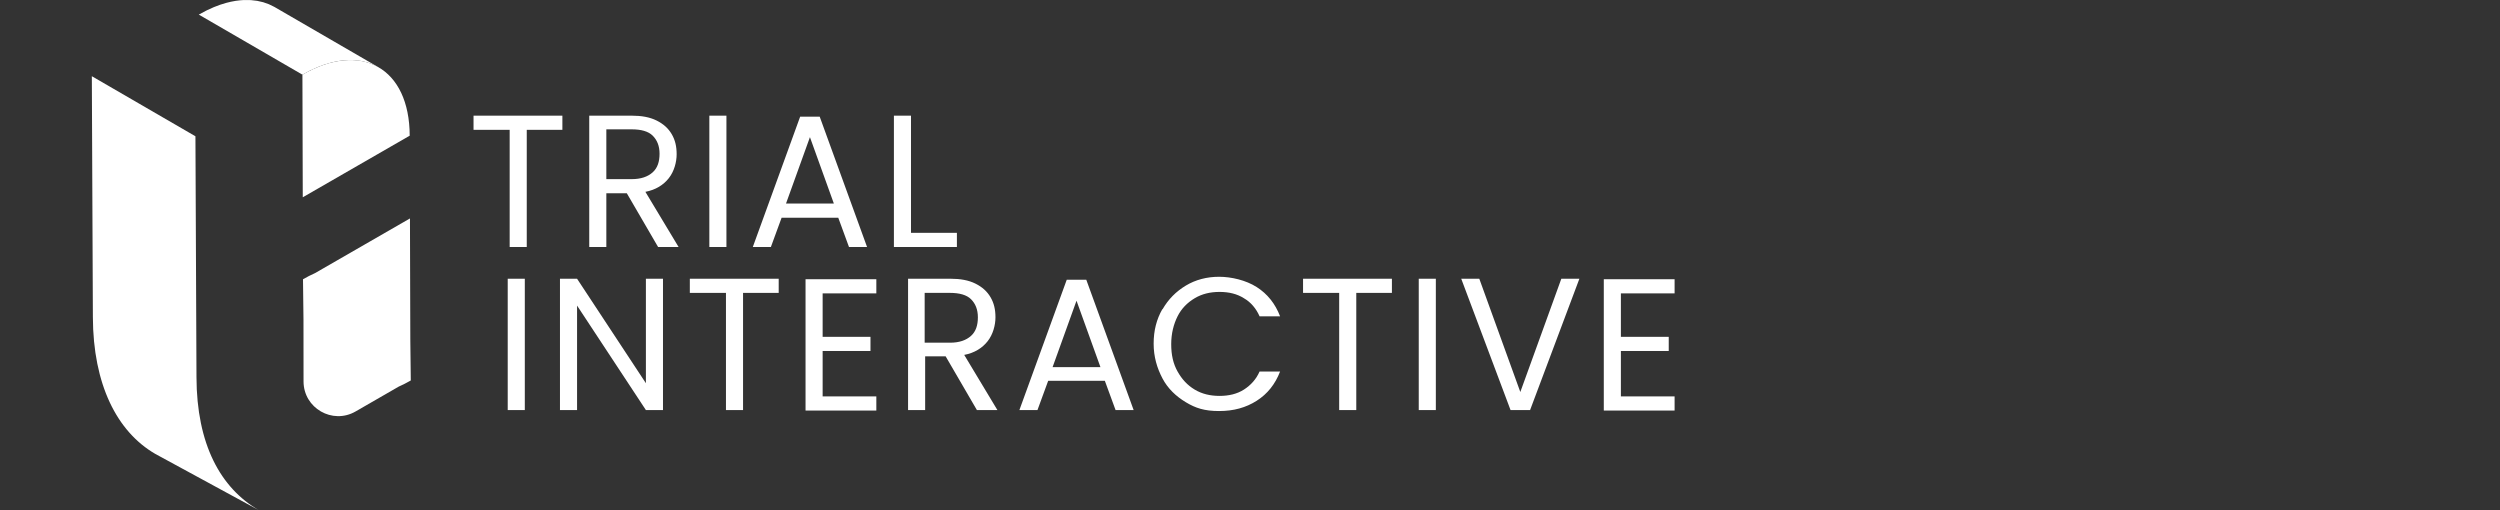 <svg width="245" height="50" viewBox="0 0 245 50" fill="none" xmlns="http://www.w3.org/2000/svg">
<rect x="0" y="0" width="245" height="50" fill="#333333" stroke="none"/>
<path d="M55.114 11.335V12.723H51.622V24.206H49.947V12.723H46.406V11.335H55.114Z" fill="white"/>
<path d="M64.493 24.206L61.43 18.943H59.421V24.206H57.746V11.335H61.909C62.866 11.335 63.679 11.478 64.349 11.813C65.019 12.148 65.497 12.579 65.832 13.153C66.167 13.727 66.311 14.349 66.311 15.115C66.311 15.88 66.072 16.789 65.545 17.459C65.019 18.129 64.253 18.608 63.248 18.799L66.502 24.206H64.493ZM59.421 17.555H61.909C62.818 17.555 63.488 17.316 63.966 16.885C64.445 16.454 64.636 15.832 64.636 15.067C64.636 14.301 64.397 13.727 63.966 13.297C63.536 12.866 62.818 12.675 61.909 12.675H59.421V17.555Z" fill="white"/>
<path d="M71.19 11.335V24.206H69.516V11.335H71.19Z" fill="white"/>
<path d="M82.196 21.335H76.598L75.546 24.206H73.775L78.416 11.431H80.33L84.972 24.206H83.201L82.149 21.335H82.196ZM81.718 19.947L79.374 13.44L77.029 19.947H81.67H81.718Z" fill="white"/>
<path d="M89.278 22.818H93.776V24.206H87.603V11.335H89.278V22.818Z" fill="white"/>
<path d="M30.492 6.866C30.667 6.782 30.84 6.704 31.012 6.631C31.064 6.608 31.117 6.584 31.169 6.563C31.344 6.492 31.516 6.427 31.688 6.367C31.706 6.361 31.724 6.353 31.742 6.347C31.931 6.282 32.118 6.226 32.303 6.175C32.4 6.148 32.497 6.125 32.593 6.103C32.655 6.088 32.718 6.071 32.779 6.058C32.891 6.034 33.001 6.014 33.111 5.995C33.158 5.987 33.205 5.977 33.252 5.97C33.4 5.947 33.546 5.929 33.691 5.916C33.732 5.912 33.772 5.91 33.813 5.907C33.907 5.9 34 5.894 34.093 5.891C34.297 5.884 34.498 5.885 34.695 5.896C34.736 5.899 34.776 5.903 34.816 5.906C34.972 5.918 35.126 5.937 35.278 5.96C35.323 5.968 35.37 5.974 35.415 5.982C35.592 6.015 35.765 6.054 35.934 6.102C35.959 6.109 35.983 6.118 36.007 6.125C36.152 6.169 36.294 6.22 36.434 6.276C36.478 6.293 36.522 6.312 36.566 6.331C36.721 6.398 36.873 6.471 37.02 6.553C37.032 6.56 37.044 6.565 37.055 6.571L26.902 0.685C26.898 0.683 26.894 0.68 26.89 0.678C26.883 0.674 26.874 0.671 26.867 0.666C26.72 0.584 26.568 0.512 26.413 0.445C26.392 0.435 26.372 0.423 26.35 0.414C26.328 0.404 26.303 0.398 26.281 0.389C26.141 0.333 25.999 0.283 25.853 0.239C25.834 0.233 25.816 0.225 25.797 0.219C25.792 0.218 25.787 0.217 25.781 0.215C25.612 0.167 25.439 0.128 25.262 0.096C25.244 0.093 25.228 0.087 25.21 0.084C25.182 0.079 25.152 0.078 25.124 0.074C24.973 0.05 24.819 0.032 24.663 0.02C24.635 0.018 24.608 0.012 24.579 0.01C24.567 0.009 24.554 0.011 24.542 0.01C24.345 -0.001 24.144 -0.003 23.939 0.005C23.922 0.005 23.906 0.003 23.889 0.004C23.813 0.007 23.736 0.015 23.66 0.02C23.619 0.024 23.579 0.025 23.537 0.029C23.396 0.042 23.255 0.059 23.111 0.081C23.107 0.082 23.103 0.083 23.099 0.083C23.051 0.091 23.002 0.102 22.953 0.11C22.845 0.129 22.736 0.147 22.626 0.171C22.564 0.185 22.5 0.202 22.437 0.217C22.354 0.237 22.272 0.254 22.188 0.277C22.176 0.28 22.163 0.285 22.15 0.289C21.965 0.339 21.778 0.396 21.589 0.461C21.572 0.466 21.555 0.474 21.538 0.48C21.365 0.539 21.191 0.605 21.016 0.677C20.999 0.683 20.983 0.688 20.966 0.695C20.931 0.71 20.894 0.729 20.859 0.744C20.687 0.817 20.514 0.896 20.339 0.98C20.277 1.01 20.215 1.04 20.152 1.071C19.93 1.183 19.708 1.3 19.482 1.43L29.636 7.317C29.861 7.187 30.084 7.07 30.305 6.958C30.368 6.926 30.43 6.896 30.492 6.866Z" fill="white"/>
<path d="M29.637 7.317C32.53 5.65 35.154 5.487 37.057 6.571C38.961 7.649 40.142 9.977 40.151 13.297L29.671 19.334L29.637 7.317Z" fill="white"/>
<path d="M19.255 36.955L19.153 13.355L9 7.468L9.102 31.069C9.12 37.662 11.454 42.301 15.217 44.482L25.37 50C21.607 47.818 19.273 43.548 19.255 36.955Z" fill="white"/>
<path d="M40.256 37.208V37.288C39.856 37.517 39.464 37.715 39.079 37.885L34.846 40.324C32.58 41.629 29.75 39.996 29.747 37.381L29.741 31.377V31.308L29.695 27.446V27.366C30.091 27.137 30.484 26.939 30.873 26.765L40.176 21.407L40.211 33.277V33.346L40.256 37.208Z" fill="white"/>
<path d="M51.431 27.316V40.187H49.756V27.316H51.431Z" fill="white"/>
<path d="M64.973 40.187H63.298L56.552 29.947V40.187H54.877V27.316H56.552L63.298 37.555V27.316H64.973V40.187Z" fill="white"/>
<path d="M76.312 27.316V28.703H72.819V40.187H71.144V28.703H67.603V27.316H76.312Z" fill="white"/>
<path d="M80.618 28.703V33.01H85.307V34.397H80.618V38.847H85.881V40.234H78.943V27.364H85.881V28.751H80.618V28.703Z" fill="white"/>
<path d="M95.737 40.187L92.674 34.923H90.665V40.187H88.99V27.316H93.153C94.11 27.316 94.923 27.459 95.593 27.794C96.263 28.129 96.741 28.56 97.076 29.134C97.411 29.708 97.555 30.33 97.555 31.096C97.555 31.861 97.316 32.77 96.789 33.44C96.263 34.11 95.497 34.589 94.493 34.78L97.746 40.187H95.737ZM90.617 33.584H93.105C94.014 33.584 94.684 33.345 95.162 32.914C95.641 32.483 95.832 31.861 95.832 31.096C95.832 30.33 95.593 29.756 95.162 29.325C94.732 28.895 94.014 28.703 93.105 28.703H90.617V33.584Z" fill="white"/>
<path d="M108.321 37.316H102.723L101.671 40.187H99.9L104.542 27.412H106.455L111.097 40.187H109.326L108.274 37.316H108.321ZM107.843 35.976L105.498 29.469L103.154 35.976H107.795H107.843Z" fill="white"/>
<path d="M113.918 30.33C114.492 29.325 115.258 28.56 116.215 27.986C117.171 27.412 118.272 27.124 119.468 27.124C120.664 27.124 122.1 27.459 123.152 28.129C124.205 28.799 124.971 29.756 125.449 31H123.439C123.104 30.235 122.578 29.613 121.908 29.23C121.238 28.799 120.425 28.608 119.516 28.608C118.607 28.608 117.793 28.799 117.076 29.23C116.358 29.66 115.784 30.235 115.401 31C115.018 31.766 114.779 32.675 114.779 33.727C114.779 34.78 114.971 35.641 115.401 36.407C115.832 37.172 116.358 37.746 117.076 38.177C117.793 38.608 118.607 38.799 119.516 38.799C120.425 38.799 121.238 38.608 121.908 38.177C122.578 37.746 123.104 37.172 123.439 36.407H125.449C124.971 37.651 124.205 38.608 123.152 39.278C122.1 39.947 120.904 40.282 119.468 40.282C118.033 40.282 117.171 39.995 116.215 39.421C115.258 38.847 114.444 38.081 113.918 37.077C113.392 36.072 113.057 34.971 113.057 33.679C113.057 32.388 113.344 31.287 113.918 30.282V30.33Z" fill="white"/>
<path d="M136.407 27.316V28.703H132.915V40.187H131.24V28.703H127.699V27.316H136.407Z" fill="white"/>
<path d="M140.712 27.316V40.187H139.037V27.316H140.712Z" fill="white"/>
<path d="M154.78 27.316L149.948 40.187H148.034L143.201 27.316H144.971L148.991 38.416L153.01 27.316H154.78Z" fill="white"/>
<path d="M158.847 28.703V33.01H163.536V34.397H158.847V38.847H164.11V40.234H157.172V27.364H164.11V28.751H158.847V28.703Z" fill="white"/>
</svg>
